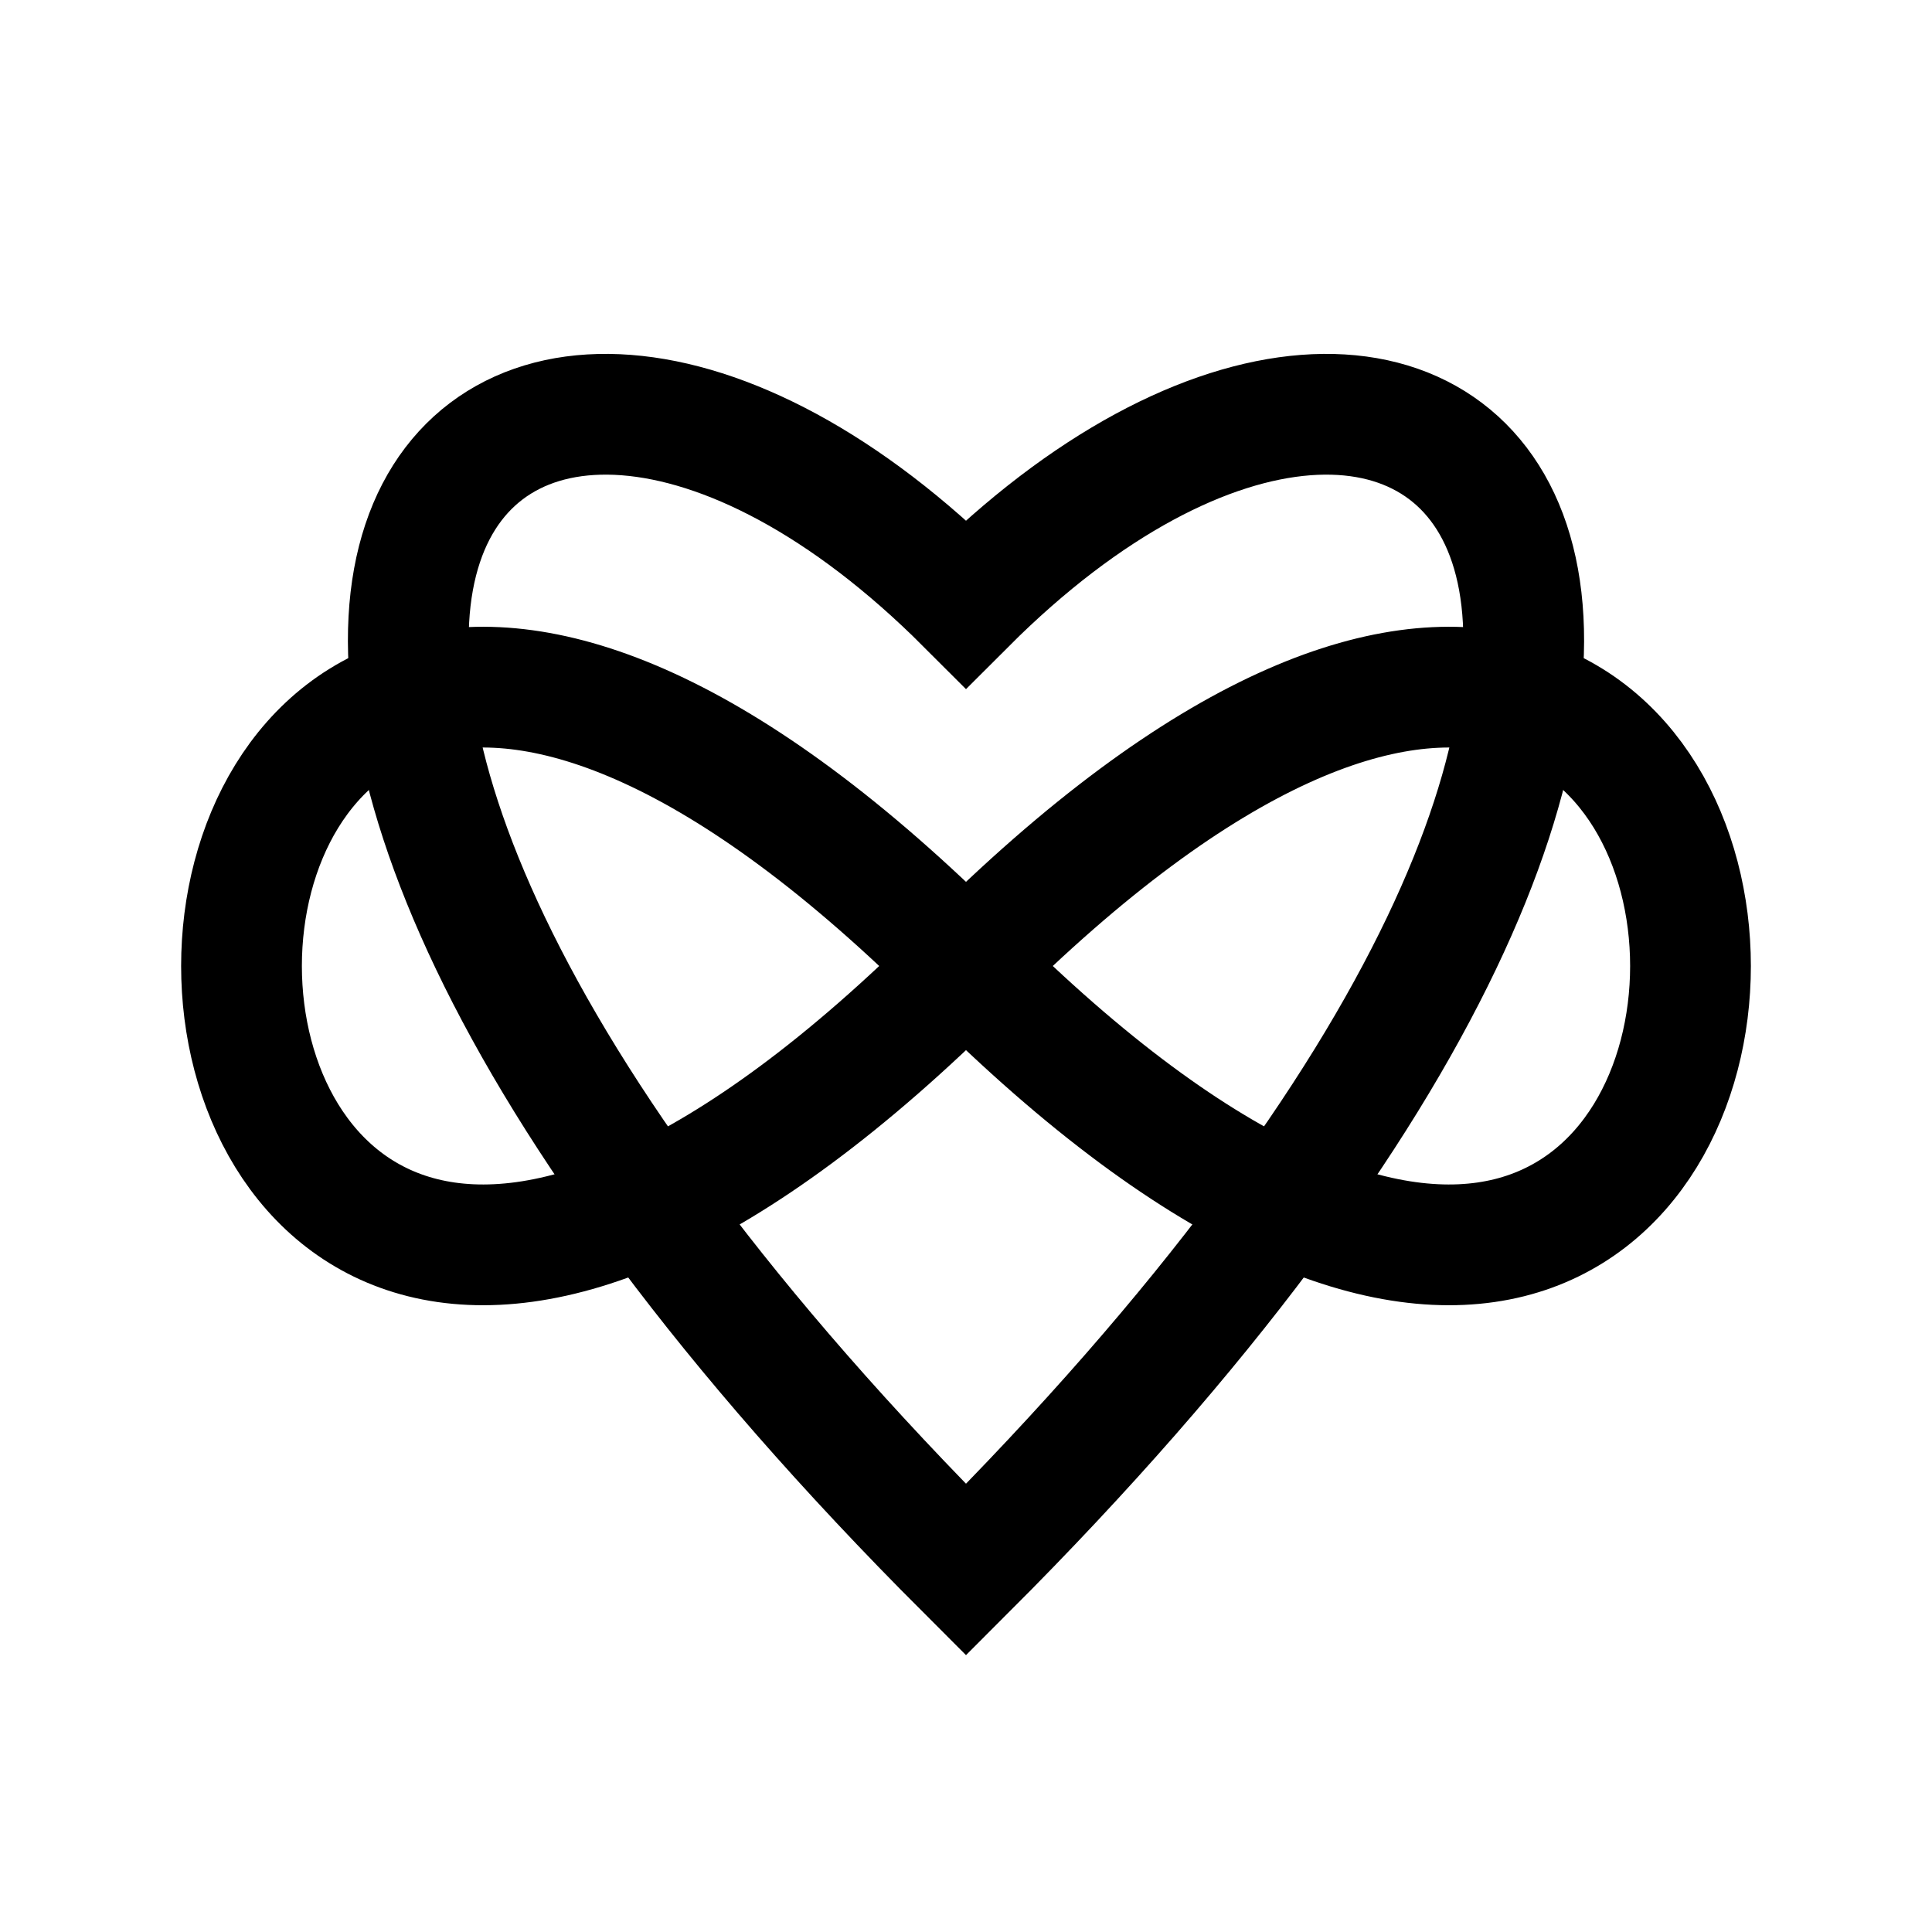 <svg xmlns="http://www.w3.org/2000/svg" width="256" height="256"><g fill="none" stroke="#000" stroke-width="16"><path d="M128 128c128 128 128-128 0 0S0 0 128 128z"/><path d="M128 80c64-64 128 0 0 128C0 80 64 16 128 80z"/></g></svg>